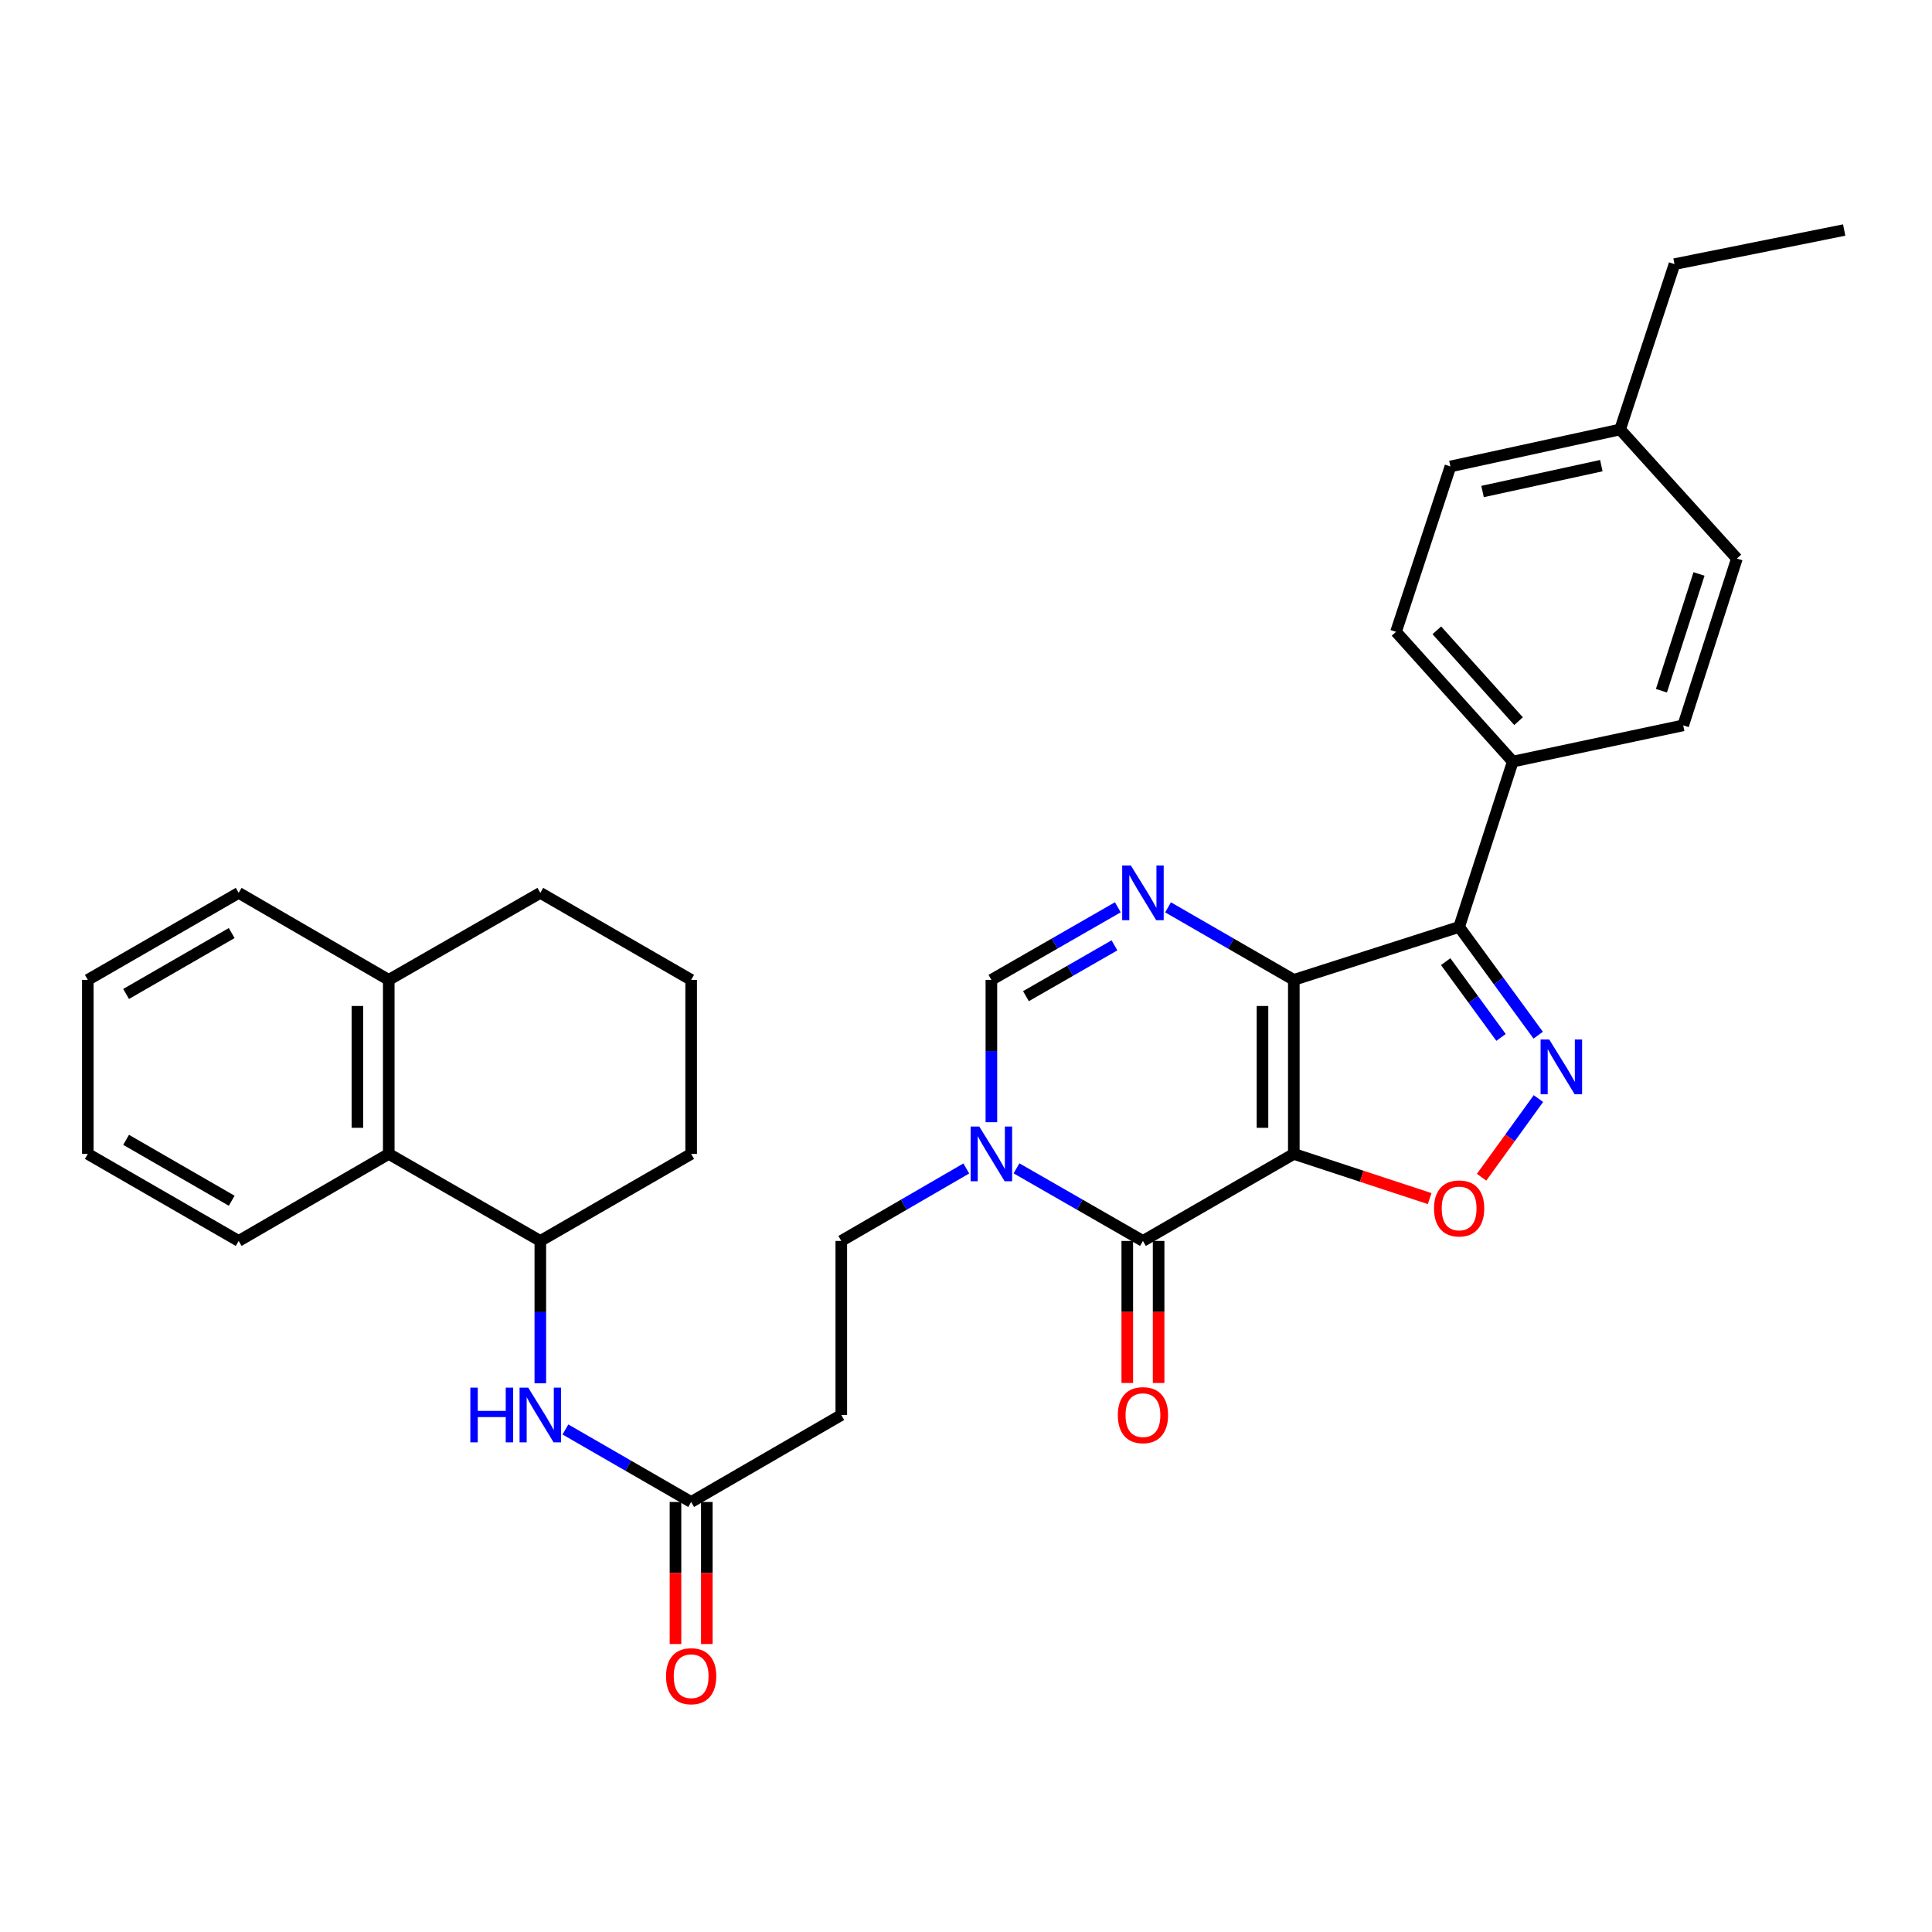 <?xml version='1.0' encoding='iso-8859-1'?>
<svg version='1.1' baseProfile='full'
              xmlns='http://www.w3.org/2000/svg'
                      xmlns:rdkit='http://www.rdkit.org/xml'
                      xmlns:xlink='http://www.w3.org/1999/xlink'
                  xml:space='preserve'
width='1000px' height='1000px' viewBox='0 0 1000 1000'>
<!-- END OF HEADER -->
<rect style='opacity:1.0;fill:#FFFFFF;stroke:none' width='1000' height='1000' x='0' y='0'> </rect>
<path class='bond-0' d='M 669.676,597.266 L 669.676,507.184' style='fill:none;fill-rule:evenodd;stroke:#000000;stroke-width:6px;stroke-linecap:butt;stroke-linejoin:miter;stroke-opacity:1' />
<path class='bond-0' d='M 653.458,583.754 L 653.458,520.697' style='fill:none;fill-rule:evenodd;stroke:#000000;stroke-width:6px;stroke-linecap:butt;stroke-linejoin:miter;stroke-opacity:1' />
<path class='bond-1' d='M 669.676,597.266 L 591.587,642.307' style='fill:none;fill-rule:evenodd;stroke:#000000;stroke-width:6px;stroke-linecap:butt;stroke-linejoin:miter;stroke-opacity:1' />
<path class='bond-5' d='M 669.676,597.266 L 704.834,608.828' style='fill:none;fill-rule:evenodd;stroke:#000000;stroke-width:6px;stroke-linecap:butt;stroke-linejoin:miter;stroke-opacity:1' />
<path class='bond-5' d='M 704.834,608.828 L 739.992,620.389' style='fill:none;fill-rule:evenodd;stroke:#FF0000;stroke-width:6px;stroke-linecap:butt;stroke-linejoin:miter;stroke-opacity:1' />
<path class='bond-2' d='M 669.676,507.184 L 755.244,479.785' style='fill:none;fill-rule:evenodd;stroke:#000000;stroke-width:6px;stroke-linecap:butt;stroke-linejoin:miter;stroke-opacity:1' />
<path class='bond-3' d='M 669.676,507.184 L 637.128,488.411' style='fill:none;fill-rule:evenodd;stroke:#000000;stroke-width:6px;stroke-linecap:butt;stroke-linejoin:miter;stroke-opacity:1' />
<path class='bond-3' d='M 637.128,488.411 L 604.58,469.638' style='fill:none;fill-rule:evenodd;stroke:#0000FF;stroke-width:6px;stroke-linecap:butt;stroke-linejoin:miter;stroke-opacity:1' />
<path class='bond-6' d='M 591.587,642.307 L 558.862,623.519' style='fill:none;fill-rule:evenodd;stroke:#000000;stroke-width:6px;stroke-linecap:butt;stroke-linejoin:miter;stroke-opacity:1' />
<path class='bond-6' d='M 558.862,623.519 L 526.138,604.731' style='fill:none;fill-rule:evenodd;stroke:#0000FF;stroke-width:6px;stroke-linecap:butt;stroke-linejoin:miter;stroke-opacity:1' />
<path class='bond-15' d='M 583.478,642.307 L 583.478,679.067' style='fill:none;fill-rule:evenodd;stroke:#000000;stroke-width:6px;stroke-linecap:butt;stroke-linejoin:miter;stroke-opacity:1' />
<path class='bond-15' d='M 583.478,679.067 L 583.478,715.826' style='fill:none;fill-rule:evenodd;stroke:#FF0000;stroke-width:6px;stroke-linecap:butt;stroke-linejoin:miter;stroke-opacity:1' />
<path class='bond-15' d='M 599.696,642.307 L 599.696,679.067' style='fill:none;fill-rule:evenodd;stroke:#000000;stroke-width:6px;stroke-linecap:butt;stroke-linejoin:miter;stroke-opacity:1' />
<path class='bond-15' d='M 599.696,679.067 L 599.696,715.826' style='fill:none;fill-rule:evenodd;stroke:#FF0000;stroke-width:6px;stroke-linecap:butt;stroke-linejoin:miter;stroke-opacity:1' />
<path class='bond-12' d='M 755.244,479.785 L 783.013,394.199' style='fill:none;fill-rule:evenodd;stroke:#000000;stroke-width:6px;stroke-linecap:butt;stroke-linejoin:miter;stroke-opacity:1' />
<path class='bond-32' d='M 755.244,479.785 L 775.706,507.795' style='fill:none;fill-rule:evenodd;stroke:#000000;stroke-width:6px;stroke-linecap:butt;stroke-linejoin:miter;stroke-opacity:1' />
<path class='bond-32' d='M 775.706,507.795 L 796.169,535.805' style='fill:none;fill-rule:evenodd;stroke:#0000FF;stroke-width:6px;stroke-linecap:butt;stroke-linejoin:miter;stroke-opacity:1' />
<path class='bond-32' d='M 748.287,497.755 L 762.611,517.362' style='fill:none;fill-rule:evenodd;stroke:#000000;stroke-width:6px;stroke-linecap:butt;stroke-linejoin:miter;stroke-opacity:1' />
<path class='bond-32' d='M 762.611,517.362 L 776.934,536.969' style='fill:none;fill-rule:evenodd;stroke:#0000FF;stroke-width:6px;stroke-linecap:butt;stroke-linejoin:miter;stroke-opacity:1' />
<path class='bond-33' d='M 578.585,469.608 L 545.861,488.396' style='fill:none;fill-rule:evenodd;stroke:#0000FF;stroke-width:6px;stroke-linecap:butt;stroke-linejoin:miter;stroke-opacity:1' />
<path class='bond-33' d='M 545.861,488.396 L 513.137,507.184' style='fill:none;fill-rule:evenodd;stroke:#000000;stroke-width:6px;stroke-linecap:butt;stroke-linejoin:miter;stroke-opacity:1' />
<path class='bond-33' d='M 576.843,489.309 L 553.936,502.461' style='fill:none;fill-rule:evenodd;stroke:#0000FF;stroke-width:6px;stroke-linecap:butt;stroke-linejoin:miter;stroke-opacity:1' />
<path class='bond-33' d='M 553.936,502.461 L 531.029,515.613' style='fill:none;fill-rule:evenodd;stroke:#000000;stroke-width:6px;stroke-linecap:butt;stroke-linejoin:miter;stroke-opacity:1' />
<path class='bond-4' d='M 796.284,568.625 L 781.572,588.979' style='fill:none;fill-rule:evenodd;stroke:#0000FF;stroke-width:6px;stroke-linecap:butt;stroke-linejoin:miter;stroke-opacity:1' />
<path class='bond-4' d='M 781.572,588.979 L 766.861,609.333' style='fill:none;fill-rule:evenodd;stroke:#FF0000;stroke-width:6px;stroke-linecap:butt;stroke-linejoin:miter;stroke-opacity:1' />
<path class='bond-7' d='M 513.137,580.854 L 513.137,544.019' style='fill:none;fill-rule:evenodd;stroke:#0000FF;stroke-width:6px;stroke-linecap:butt;stroke-linejoin:miter;stroke-opacity:1' />
<path class='bond-7' d='M 513.137,544.019 L 513.137,507.184' style='fill:none;fill-rule:evenodd;stroke:#000000;stroke-width:6px;stroke-linecap:butt;stroke-linejoin:miter;stroke-opacity:1' />
<path class='bond-14' d='M 500.152,604.795 L 467.802,623.551' style='fill:none;fill-rule:evenodd;stroke:#0000FF;stroke-width:6px;stroke-linecap:butt;stroke-linejoin:miter;stroke-opacity:1' />
<path class='bond-14' d='M 467.802,623.551 L 435.452,642.307' style='fill:none;fill-rule:evenodd;stroke:#000000;stroke-width:6px;stroke-linecap:butt;stroke-linejoin:miter;stroke-opacity:1' />
<path class='bond-8' d='M 292.663,739.891 L 325.202,758.656' style='fill:none;fill-rule:evenodd;stroke:#0000FF;stroke-width:6px;stroke-linecap:butt;stroke-linejoin:miter;stroke-opacity:1' />
<path class='bond-8' d='M 325.202,758.656 L 357.741,777.421' style='fill:none;fill-rule:evenodd;stroke:#000000;stroke-width:6px;stroke-linecap:butt;stroke-linejoin:miter;stroke-opacity:1' />
<path class='bond-9' d='M 279.669,715.986 L 279.669,679.147' style='fill:none;fill-rule:evenodd;stroke:#0000FF;stroke-width:6px;stroke-linecap:butt;stroke-linejoin:miter;stroke-opacity:1' />
<path class='bond-9' d='M 279.669,679.147 L 279.669,642.307' style='fill:none;fill-rule:evenodd;stroke:#000000;stroke-width:6px;stroke-linecap:butt;stroke-linejoin:miter;stroke-opacity:1' />
<path class='bond-11' d='M 279.669,642.307 L 201.219,597.266' style='fill:none;fill-rule:evenodd;stroke:#000000;stroke-width:6px;stroke-linecap:butt;stroke-linejoin:miter;stroke-opacity:1' />
<path class='bond-23' d='M 279.669,642.307 L 357.741,597.266' style='fill:none;fill-rule:evenodd;stroke:#000000;stroke-width:6px;stroke-linecap:butt;stroke-linejoin:miter;stroke-opacity:1' />
<path class='bond-10' d='M 357.741,777.421 L 435.452,732.398' style='fill:none;fill-rule:evenodd;stroke:#000000;stroke-width:6px;stroke-linecap:butt;stroke-linejoin:miter;stroke-opacity:1' />
<path class='bond-17' d='M 349.632,777.421 L 349.632,814.185' style='fill:none;fill-rule:evenodd;stroke:#000000;stroke-width:6px;stroke-linecap:butt;stroke-linejoin:miter;stroke-opacity:1' />
<path class='bond-17' d='M 349.632,814.185 L 349.632,850.949' style='fill:none;fill-rule:evenodd;stroke:#FF0000;stroke-width:6px;stroke-linecap:butt;stroke-linejoin:miter;stroke-opacity:1' />
<path class='bond-17' d='M 365.85,777.421 L 365.85,814.185' style='fill:none;fill-rule:evenodd;stroke:#000000;stroke-width:6px;stroke-linecap:butt;stroke-linejoin:miter;stroke-opacity:1' />
<path class='bond-17' d='M 365.85,814.185 L 365.85,850.949' style='fill:none;fill-rule:evenodd;stroke:#FF0000;stroke-width:6px;stroke-linecap:butt;stroke-linejoin:miter;stroke-opacity:1' />
<path class='bond-16' d='M 201.219,597.266 L 201.219,507.184' style='fill:none;fill-rule:evenodd;stroke:#000000;stroke-width:6px;stroke-linecap:butt;stroke-linejoin:miter;stroke-opacity:1' />
<path class='bond-16' d='M 185.001,583.754 L 185.001,520.697' style='fill:none;fill-rule:evenodd;stroke:#000000;stroke-width:6px;stroke-linecap:butt;stroke-linejoin:miter;stroke-opacity:1' />
<path class='bond-25' d='M 201.219,597.266 L 123.535,642.307' style='fill:none;fill-rule:evenodd;stroke:#000000;stroke-width:6px;stroke-linecap:butt;stroke-linejoin:miter;stroke-opacity:1' />
<path class='bond-18' d='M 783.013,394.199 L 722.583,327.029' style='fill:none;fill-rule:evenodd;stroke:#000000;stroke-width:6px;stroke-linecap:butt;stroke-linejoin:miter;stroke-opacity:1' />
<path class='bond-18' d='M 786.005,373.276 L 743.704,326.258' style='fill:none;fill-rule:evenodd;stroke:#000000;stroke-width:6px;stroke-linecap:butt;stroke-linejoin:miter;stroke-opacity:1' />
<path class='bond-19' d='M 783.013,394.199 L 871.221,375.44' style='fill:none;fill-rule:evenodd;stroke:#000000;stroke-width:6px;stroke-linecap:butt;stroke-linejoin:miter;stroke-opacity:1' />
<path class='bond-13' d='M 435.452,732.398 L 435.452,642.307' style='fill:none;fill-rule:evenodd;stroke:#000000;stroke-width:6px;stroke-linecap:butt;stroke-linejoin:miter;stroke-opacity:1' />
<path class='bond-27' d='M 201.219,507.184 L 123.535,462.143' style='fill:none;fill-rule:evenodd;stroke:#000000;stroke-width:6px;stroke-linecap:butt;stroke-linejoin:miter;stroke-opacity:1' />
<path class='bond-35' d='M 201.219,507.184 L 279.669,462.143' style='fill:none;fill-rule:evenodd;stroke:#000000;stroke-width:6px;stroke-linecap:butt;stroke-linejoin:miter;stroke-opacity:1' />
<path class='bond-21' d='M 722.583,327.029 L 750.739,241.434' style='fill:none;fill-rule:evenodd;stroke:#000000;stroke-width:6px;stroke-linecap:butt;stroke-linejoin:miter;stroke-opacity:1' />
<path class='bond-20' d='M 871.221,375.44 L 899.008,289.097' style='fill:none;fill-rule:evenodd;stroke:#000000;stroke-width:6px;stroke-linecap:butt;stroke-linejoin:miter;stroke-opacity:1' />
<path class='bond-20' d='M 859.951,357.52 L 879.402,297.08' style='fill:none;fill-rule:evenodd;stroke:#000000;stroke-width:6px;stroke-linecap:butt;stroke-linejoin:miter;stroke-opacity:1' />
<path class='bond-22' d='M 899.008,289.097 L 838.569,222.297' style='fill:none;fill-rule:evenodd;stroke:#000000;stroke-width:6px;stroke-linecap:butt;stroke-linejoin:miter;stroke-opacity:1' />
<path class='bond-34' d='M 750.739,241.434 L 838.569,222.297' style='fill:none;fill-rule:evenodd;stroke:#000000;stroke-width:6px;stroke-linecap:butt;stroke-linejoin:miter;stroke-opacity:1' />
<path class='bond-34' d='M 767.366,254.41 L 828.847,241.014' style='fill:none;fill-rule:evenodd;stroke:#000000;stroke-width:6px;stroke-linecap:butt;stroke-linejoin:miter;stroke-opacity:1' />
<path class='bond-28' d='M 838.569,222.297 L 866.716,136.711' style='fill:none;fill-rule:evenodd;stroke:#000000;stroke-width:6px;stroke-linecap:butt;stroke-linejoin:miter;stroke-opacity:1' />
<path class='bond-24' d='M 357.741,597.266 L 357.741,507.184' style='fill:none;fill-rule:evenodd;stroke:#000000;stroke-width:6px;stroke-linecap:butt;stroke-linejoin:miter;stroke-opacity:1' />
<path class='bond-26' d='M 357.741,507.184 L 279.669,462.143' style='fill:none;fill-rule:evenodd;stroke:#000000;stroke-width:6px;stroke-linecap:butt;stroke-linejoin:miter;stroke-opacity:1' />
<path class='bond-30' d='M 123.535,642.307 L 45.455,597.266' style='fill:none;fill-rule:evenodd;stroke:#000000;stroke-width:6px;stroke-linecap:butt;stroke-linejoin:miter;stroke-opacity:1' />
<path class='bond-30' d='M 119.927,621.503 L 65.27,589.974' style='fill:none;fill-rule:evenodd;stroke:#000000;stroke-width:6px;stroke-linecap:butt;stroke-linejoin:miter;stroke-opacity:1' />
<path class='bond-36' d='M 123.535,462.143 L 45.455,507.184' style='fill:none;fill-rule:evenodd;stroke:#000000;stroke-width:6px;stroke-linecap:butt;stroke-linejoin:miter;stroke-opacity:1' />
<path class='bond-36' d='M 119.927,482.948 L 65.27,514.476' style='fill:none;fill-rule:evenodd;stroke:#000000;stroke-width:6px;stroke-linecap:butt;stroke-linejoin:miter;stroke-opacity:1' />
<path class='bond-29' d='M 866.716,136.711 L 954.545,119.061' style='fill:none;fill-rule:evenodd;stroke:#000000;stroke-width:6px;stroke-linecap:butt;stroke-linejoin:miter;stroke-opacity:1' />
<path class='bond-31' d='M 45.455,597.266 L 45.455,507.184' style='fill:none;fill-rule:evenodd;stroke:#000000;stroke-width:6px;stroke-linecap:butt;stroke-linejoin:miter;stroke-opacity:1' />
<path  class='atom-4' d='M 585.327 447.983
L 594.607 462.983
Q 595.527 464.463, 597.007 467.143
Q 598.487 469.823, 598.567 469.983
L 598.567 447.983
L 602.327 447.983
L 602.327 476.303
L 598.447 476.303
L 588.487 459.903
Q 587.327 457.983, 586.087 455.783
Q 584.887 453.583, 584.527 452.903
L 584.527 476.303
L 580.847 476.303
L 580.847 447.983
L 585.327 447.983
' fill='#0000FF'/>
<path  class='atom-5' d='M 801.891 538.047
L 811.171 553.047
Q 812.091 554.527, 813.571 557.207
Q 815.051 559.887, 815.131 560.047
L 815.131 538.047
L 818.891 538.047
L 818.891 566.367
L 815.011 566.367
L 805.051 549.967
Q 803.891 548.047, 802.651 545.847
Q 801.451 543.647, 801.091 542.967
L 801.091 566.367
L 797.411 566.367
L 797.411 538.047
L 801.891 538.047
' fill='#0000FF'/>
<path  class='atom-6' d='M 742.244 625.485
Q 742.244 618.685, 745.604 614.885
Q 748.964 611.085, 755.244 611.085
Q 761.524 611.085, 764.884 614.885
Q 768.244 618.685, 768.244 625.485
Q 768.244 632.365, 764.844 636.285
Q 761.444 640.165, 755.244 640.165
Q 749.004 640.165, 745.604 636.285
Q 742.244 632.405, 742.244 625.485
M 755.244 636.965
Q 759.564 636.965, 761.884 634.085
Q 764.244 631.165, 764.244 625.485
Q 764.244 619.925, 761.884 617.125
Q 759.564 614.285, 755.244 614.285
Q 750.924 614.285, 748.564 617.085
Q 746.244 619.885, 746.244 625.485
Q 746.244 631.205, 748.564 634.085
Q 750.924 636.965, 755.244 636.965
' fill='#FF0000'/>
<path  class='atom-7' d='M 506.877 583.106
L 516.157 598.106
Q 517.077 599.586, 518.557 602.266
Q 520.037 604.946, 520.117 605.106
L 520.117 583.106
L 523.877 583.106
L 523.877 611.426
L 519.997 611.426
L 510.037 595.026
Q 508.877 593.106, 507.637 590.906
Q 506.437 588.706, 506.077 588.026
L 506.077 611.426
L 502.397 611.426
L 502.397 583.106
L 506.877 583.106
' fill='#0000FF'/>
<path  class='atom-9' d='M 243.449 718.238
L 247.289 718.238
L 247.289 730.278
L 261.769 730.278
L 261.769 718.238
L 265.609 718.238
L 265.609 746.558
L 261.769 746.558
L 261.769 733.478
L 247.289 733.478
L 247.289 746.558
L 243.449 746.558
L 243.449 718.238
' fill='#0000FF'/>
<path  class='atom-9' d='M 273.409 718.238
L 282.689 733.238
Q 283.609 734.718, 285.089 737.398
Q 286.569 740.078, 286.649 740.238
L 286.649 718.238
L 290.409 718.238
L 290.409 746.558
L 286.529 746.558
L 276.569 730.158
Q 275.409 728.238, 274.169 726.038
Q 272.969 723.838, 272.609 723.158
L 272.609 746.558
L 268.929 746.558
L 268.929 718.238
L 273.409 718.238
' fill='#0000FF'/>
<path  class='atom-16' d='M 578.587 732.478
Q 578.587 725.678, 581.947 721.878
Q 585.307 718.078, 591.587 718.078
Q 597.867 718.078, 601.227 721.878
Q 604.587 725.678, 604.587 732.478
Q 604.587 739.358, 601.187 743.278
Q 597.787 747.158, 591.587 747.158
Q 585.347 747.158, 581.947 743.278
Q 578.587 739.398, 578.587 732.478
M 591.587 743.958
Q 595.907 743.958, 598.227 741.078
Q 600.587 738.158, 600.587 732.478
Q 600.587 726.918, 598.227 724.118
Q 595.907 721.278, 591.587 721.278
Q 587.267 721.278, 584.907 724.078
Q 582.587 726.878, 582.587 732.478
Q 582.587 738.198, 584.907 741.078
Q 587.267 743.958, 591.587 743.958
' fill='#FF0000'/>
<path  class='atom-18' d='M 344.741 867.601
Q 344.741 860.801, 348.101 857.001
Q 351.461 853.201, 357.741 853.201
Q 364.021 853.201, 367.381 857.001
Q 370.741 860.801, 370.741 867.601
Q 370.741 874.481, 367.341 878.401
Q 363.941 882.281, 357.741 882.281
Q 351.501 882.281, 348.101 878.401
Q 344.741 874.521, 344.741 867.601
M 357.741 879.081
Q 362.061 879.081, 364.381 876.201
Q 366.741 873.281, 366.741 867.601
Q 366.741 862.041, 364.381 859.241
Q 362.061 856.401, 357.741 856.401
Q 353.421 856.401, 351.061 859.201
Q 348.741 862.001, 348.741 867.601
Q 348.741 873.321, 351.061 876.201
Q 353.421 879.081, 357.741 879.081
' fill='#FF0000'/>
</svg>
